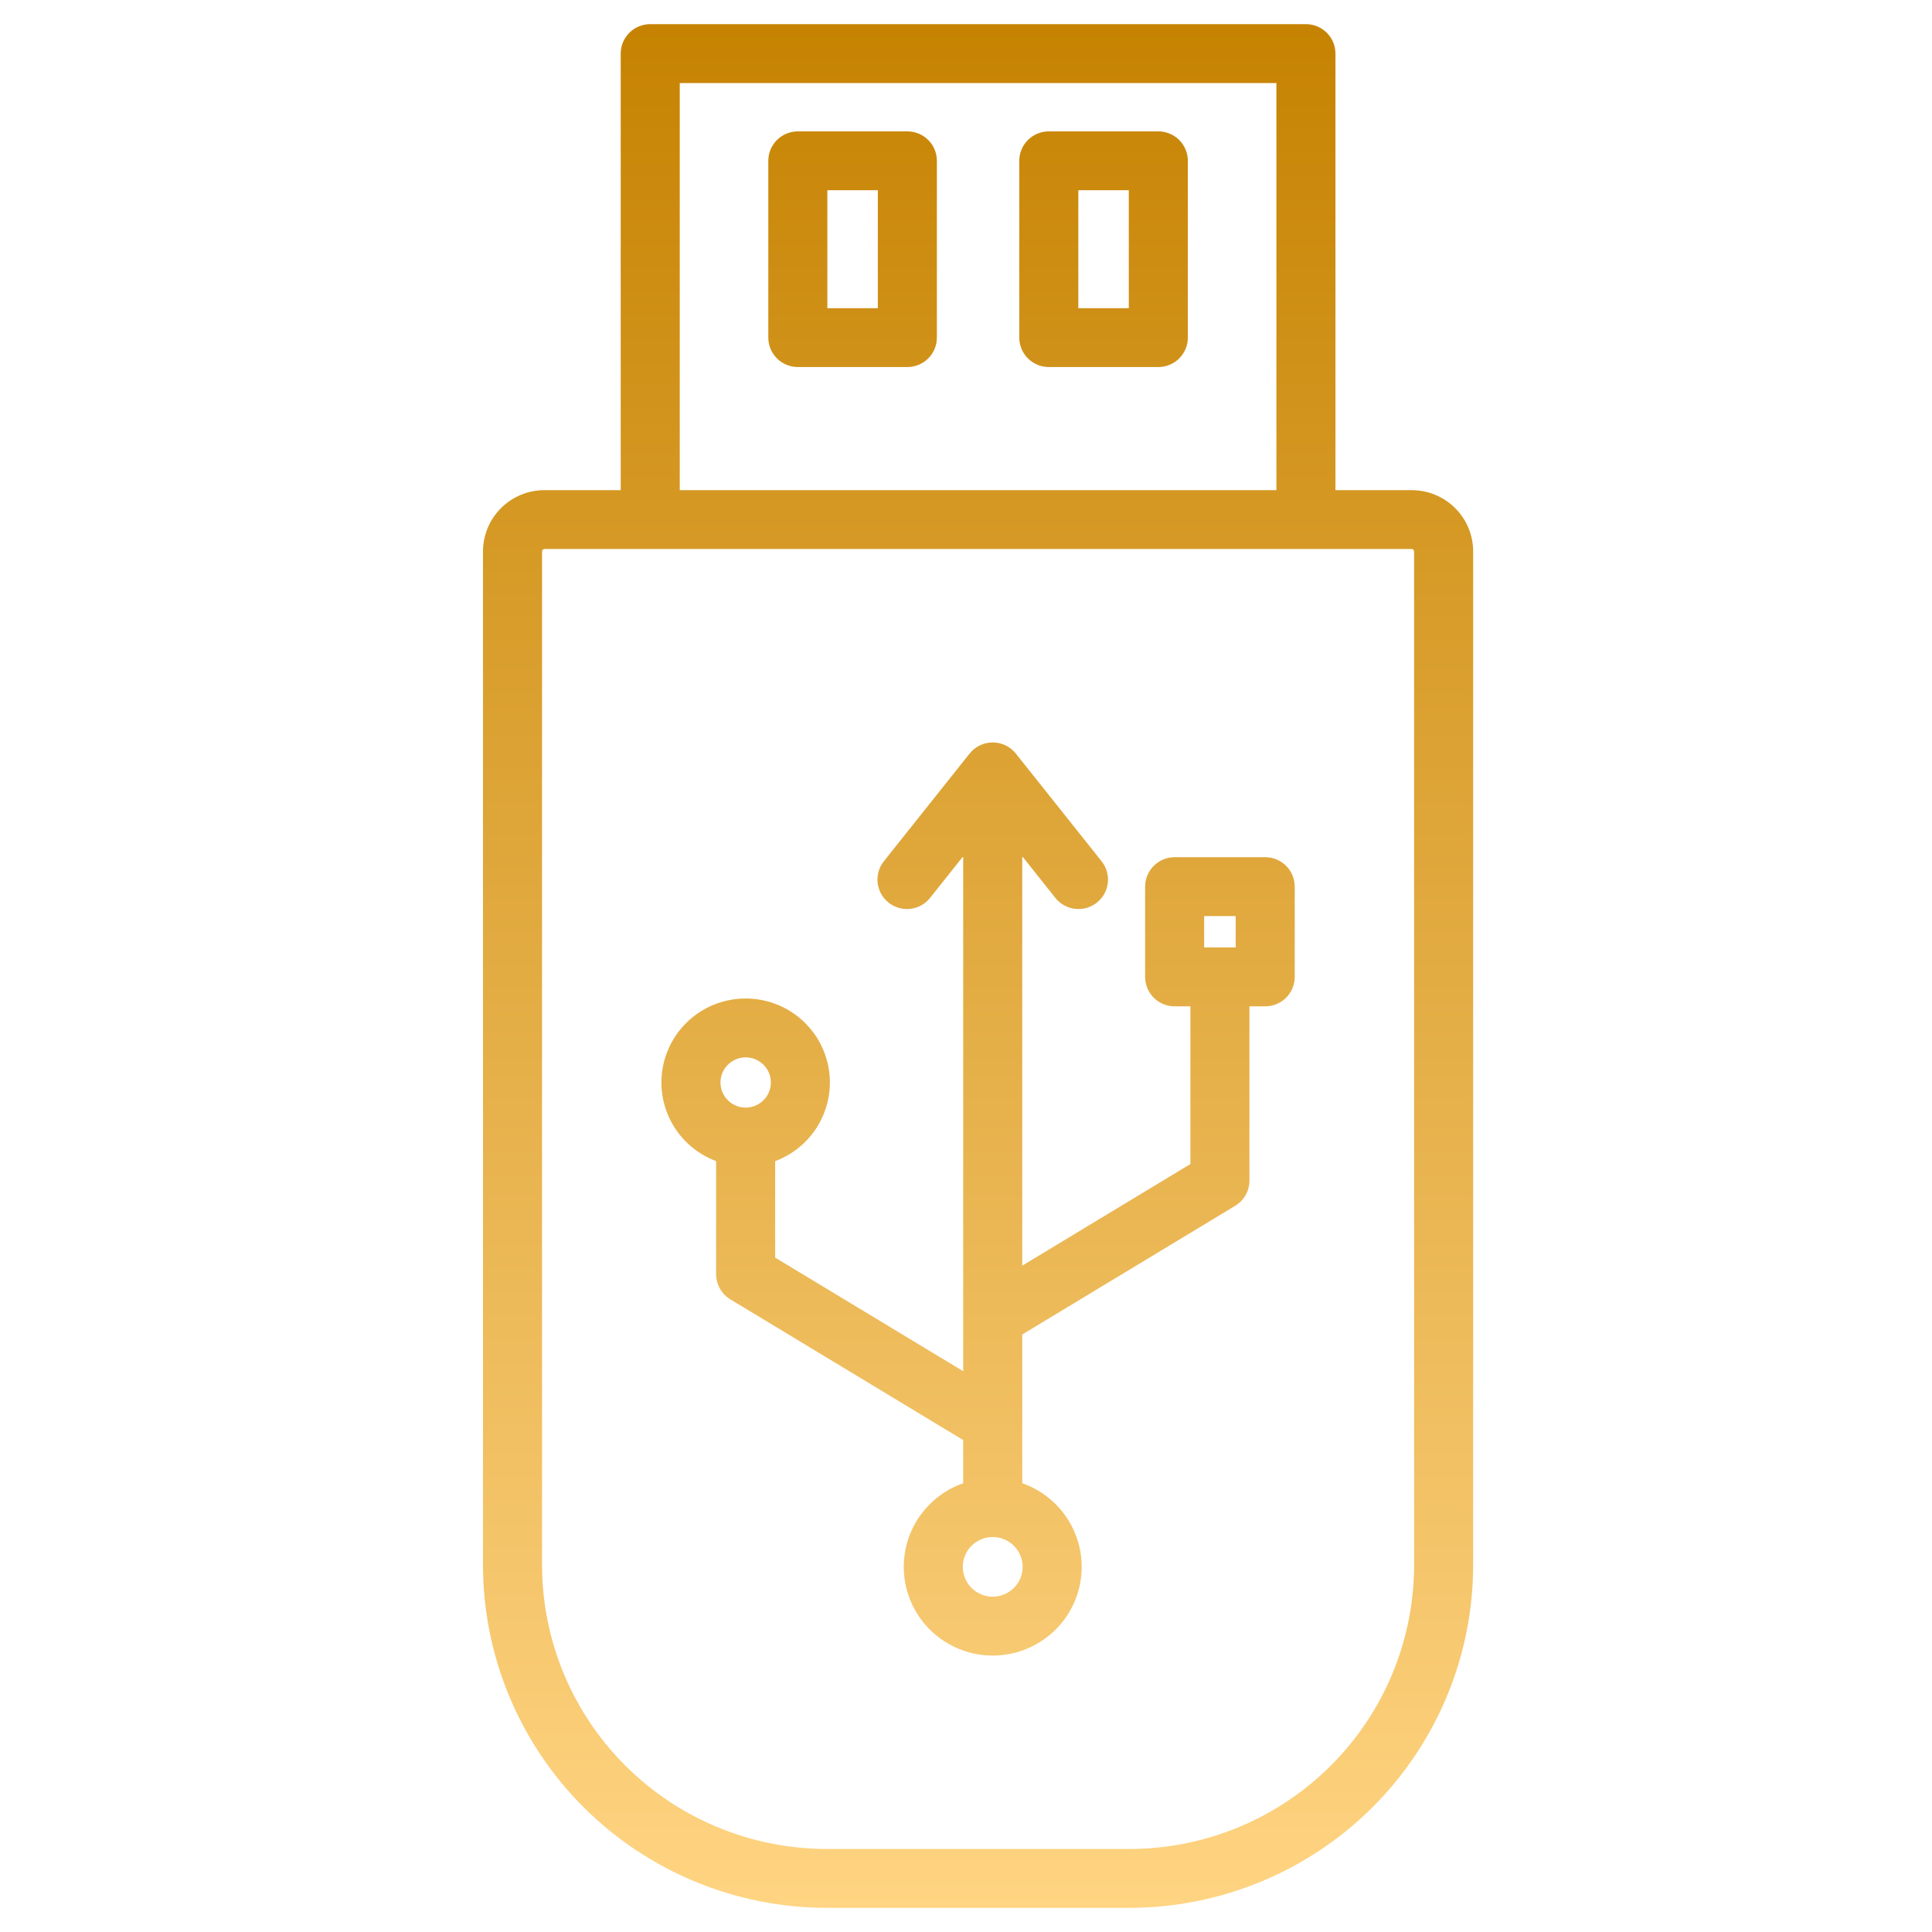 <svg width="80" height="80" viewBox="0 0 80 80" fill="none" xmlns="http://www.w3.org/2000/svg">
<path d="M54.076 1H26.924C26.6 1 26.289 1.128 26.06 1.357C25.83 1.586 25.702 1.896 25.702 2.219V20.296H22.544C21.87 20.296 21.223 20.564 20.746 21.039C20.269 21.514 20.001 22.159 20 22.831V64.813C20.004 68.575 21.505 72.18 24.173 74.84C26.84 77.5 30.457 78.996 34.23 79H46.77C50.542 78.996 54.16 77.5 56.827 74.84C59.495 72.18 60.996 68.575 61 64.813V22.831C60.999 22.159 60.731 21.514 60.254 21.039C59.777 20.564 59.13 20.296 58.456 20.296H55.298V2.219C55.298 1.896 55.17 1.586 54.94 1.357C54.711 1.128 54.4 1 54.076 1ZM28.147 3.438H52.853V20.296H28.147V3.438ZM58.555 22.831V64.813C58.551 67.928 57.309 70.915 55.099 73.117C52.89 75.32 49.894 76.559 46.77 76.562H34.23C31.106 76.559 28.11 75.32 25.901 73.117C23.691 70.915 22.449 67.928 22.445 64.813V22.831C22.446 22.805 22.457 22.781 22.475 22.763C22.493 22.744 22.518 22.734 22.543 22.733H58.456C58.482 22.734 58.507 22.744 58.525 22.762C58.543 22.781 58.554 22.805 58.555 22.831ZM29.653 48.08V52.761C29.653 52.971 29.708 53.177 29.811 53.359C29.914 53.542 30.062 53.695 30.242 53.803L39.884 59.63V61.417C39.064 61.704 38.372 62.272 37.931 63.019C37.491 63.766 37.329 64.645 37.475 65.499C37.622 66.353 38.067 67.129 38.731 67.688C39.396 68.246 40.237 68.553 41.106 68.553C41.976 68.553 42.817 68.246 43.482 67.688C44.147 67.129 44.591 66.353 44.738 65.499C44.884 64.645 44.722 63.766 44.282 63.019C43.841 62.272 43.149 61.704 42.329 61.417V55.258L51.148 49.929C51.328 49.82 51.477 49.667 51.58 49.485C51.683 49.302 51.737 49.096 51.737 48.886V41.671H52.389C52.713 41.671 53.024 41.542 53.254 41.314C53.483 41.085 53.612 40.775 53.612 40.452V36.713C53.612 36.39 53.483 36.08 53.254 35.851C53.024 35.623 52.713 35.494 52.389 35.494H48.639C48.315 35.494 48.004 35.623 47.775 35.851C47.546 36.08 47.417 36.39 47.417 36.713V40.452C47.417 40.775 47.546 41.085 47.775 41.314C48.004 41.542 48.315 41.671 48.639 41.671H49.292V48.2L42.329 52.408V35.457L43.692 37.169C43.791 37.296 43.914 37.403 44.055 37.482C44.196 37.562 44.351 37.613 44.511 37.632C44.672 37.651 44.835 37.639 44.99 37.595C45.146 37.551 45.291 37.477 45.418 37.376C45.544 37.276 45.65 37.152 45.728 37.011C45.806 36.87 45.855 36.715 45.873 36.554C45.891 36.394 45.876 36.232 45.83 36.077C45.785 35.923 45.709 35.779 45.607 35.654L42.064 31.204C41.949 31.06 41.804 30.944 41.638 30.864C41.472 30.785 41.29 30.743 41.106 30.743C40.922 30.743 40.74 30.785 40.575 30.864C40.409 30.944 40.263 31.06 40.149 31.204L36.606 35.654C36.504 35.779 36.428 35.923 36.383 36.077C36.337 36.232 36.322 36.394 36.34 36.554C36.358 36.715 36.407 36.87 36.485 37.011C36.563 37.152 36.669 37.276 36.795 37.376C36.922 37.477 37.067 37.551 37.223 37.595C37.378 37.639 37.541 37.651 37.702 37.632C37.862 37.613 38.017 37.562 38.158 37.482C38.299 37.403 38.422 37.296 38.521 37.169L39.884 35.457V56.779L32.098 52.075V48.08C32.864 47.794 33.505 47.25 33.908 46.541C34.312 45.833 34.454 45.005 34.308 44.204C34.163 43.402 33.739 42.677 33.112 42.154C32.485 41.632 31.693 41.346 30.876 41.346C30.058 41.346 29.267 41.632 28.64 42.154C28.012 42.677 27.589 43.402 27.444 44.204C27.298 45.005 27.439 45.833 27.843 46.541C28.247 47.25 28.888 47.794 29.653 48.08ZM49.862 37.932H51.167V39.233H49.861L49.862 37.932ZM41.106 66.115C40.861 66.116 40.622 66.043 40.418 65.907C40.215 65.772 40.056 65.579 39.962 65.353C39.868 65.128 39.844 64.879 39.891 64.64C39.939 64.4 40.057 64.18 40.23 64.007C40.404 63.835 40.624 63.717 40.865 63.669C41.105 63.622 41.354 63.646 41.581 63.74C41.807 63.833 42 63.992 42.136 64.195C42.273 64.398 42.345 64.636 42.345 64.881C42.345 65.208 42.214 65.522 41.982 65.753C41.749 65.984 41.435 66.115 41.106 66.115V66.115ZM30.876 43.783C31.082 43.783 31.284 43.844 31.455 43.959C31.627 44.073 31.761 44.235 31.84 44.425C31.919 44.615 31.939 44.824 31.899 45.026C31.859 45.228 31.76 45.413 31.614 45.559C31.468 45.704 31.282 45.803 31.08 45.843C30.877 45.883 30.668 45.863 30.477 45.784C30.286 45.705 30.123 45.572 30.009 45.401C29.894 45.23 29.833 45.029 29.833 44.823C29.833 44.548 29.943 44.283 30.139 44.088C30.334 43.894 30.599 43.784 30.876 43.783ZM37.572 5.44H33.037C32.712 5.44 32.401 5.568 32.172 5.797C31.943 6.025 31.814 6.335 31.814 6.659V13.98C31.814 14.303 31.943 14.613 32.172 14.841C32.401 15.07 32.712 15.198 33.037 15.198H37.572C37.896 15.198 38.207 15.07 38.436 14.841C38.665 14.613 38.794 14.303 38.794 13.98V6.659C38.794 6.335 38.665 6.025 38.436 5.797C38.207 5.568 37.896 5.44 37.572 5.44ZM36.349 12.761H34.259V7.877H36.349V12.761ZM47.963 5.44H43.428C43.104 5.44 42.793 5.568 42.564 5.797C42.335 6.025 42.206 6.335 42.206 6.659V13.98C42.206 14.303 42.335 14.613 42.564 14.841C42.793 15.07 43.104 15.198 43.428 15.198H47.963C48.288 15.198 48.599 15.07 48.828 14.841C49.057 14.613 49.186 14.303 49.186 13.98V6.659C49.186 6.335 49.057 6.025 48.828 5.797C48.599 5.568 48.288 5.44 47.963 5.44H47.963ZM46.741 12.761H44.651V7.877H46.741L46.741 12.761Z" fill="url(#paint0_linear_45_552)"/>
<defs>
<linearGradient id="paint0_linear_45_552" x1="40.5" y1="1" x2="40.5" y2="79" gradientUnits="userSpaceOnUse">
<stop stop-color="#C68302"/>
<stop offset="1" stop-color="#FFD482"/>
</linearGradient>
</defs>
</svg>
